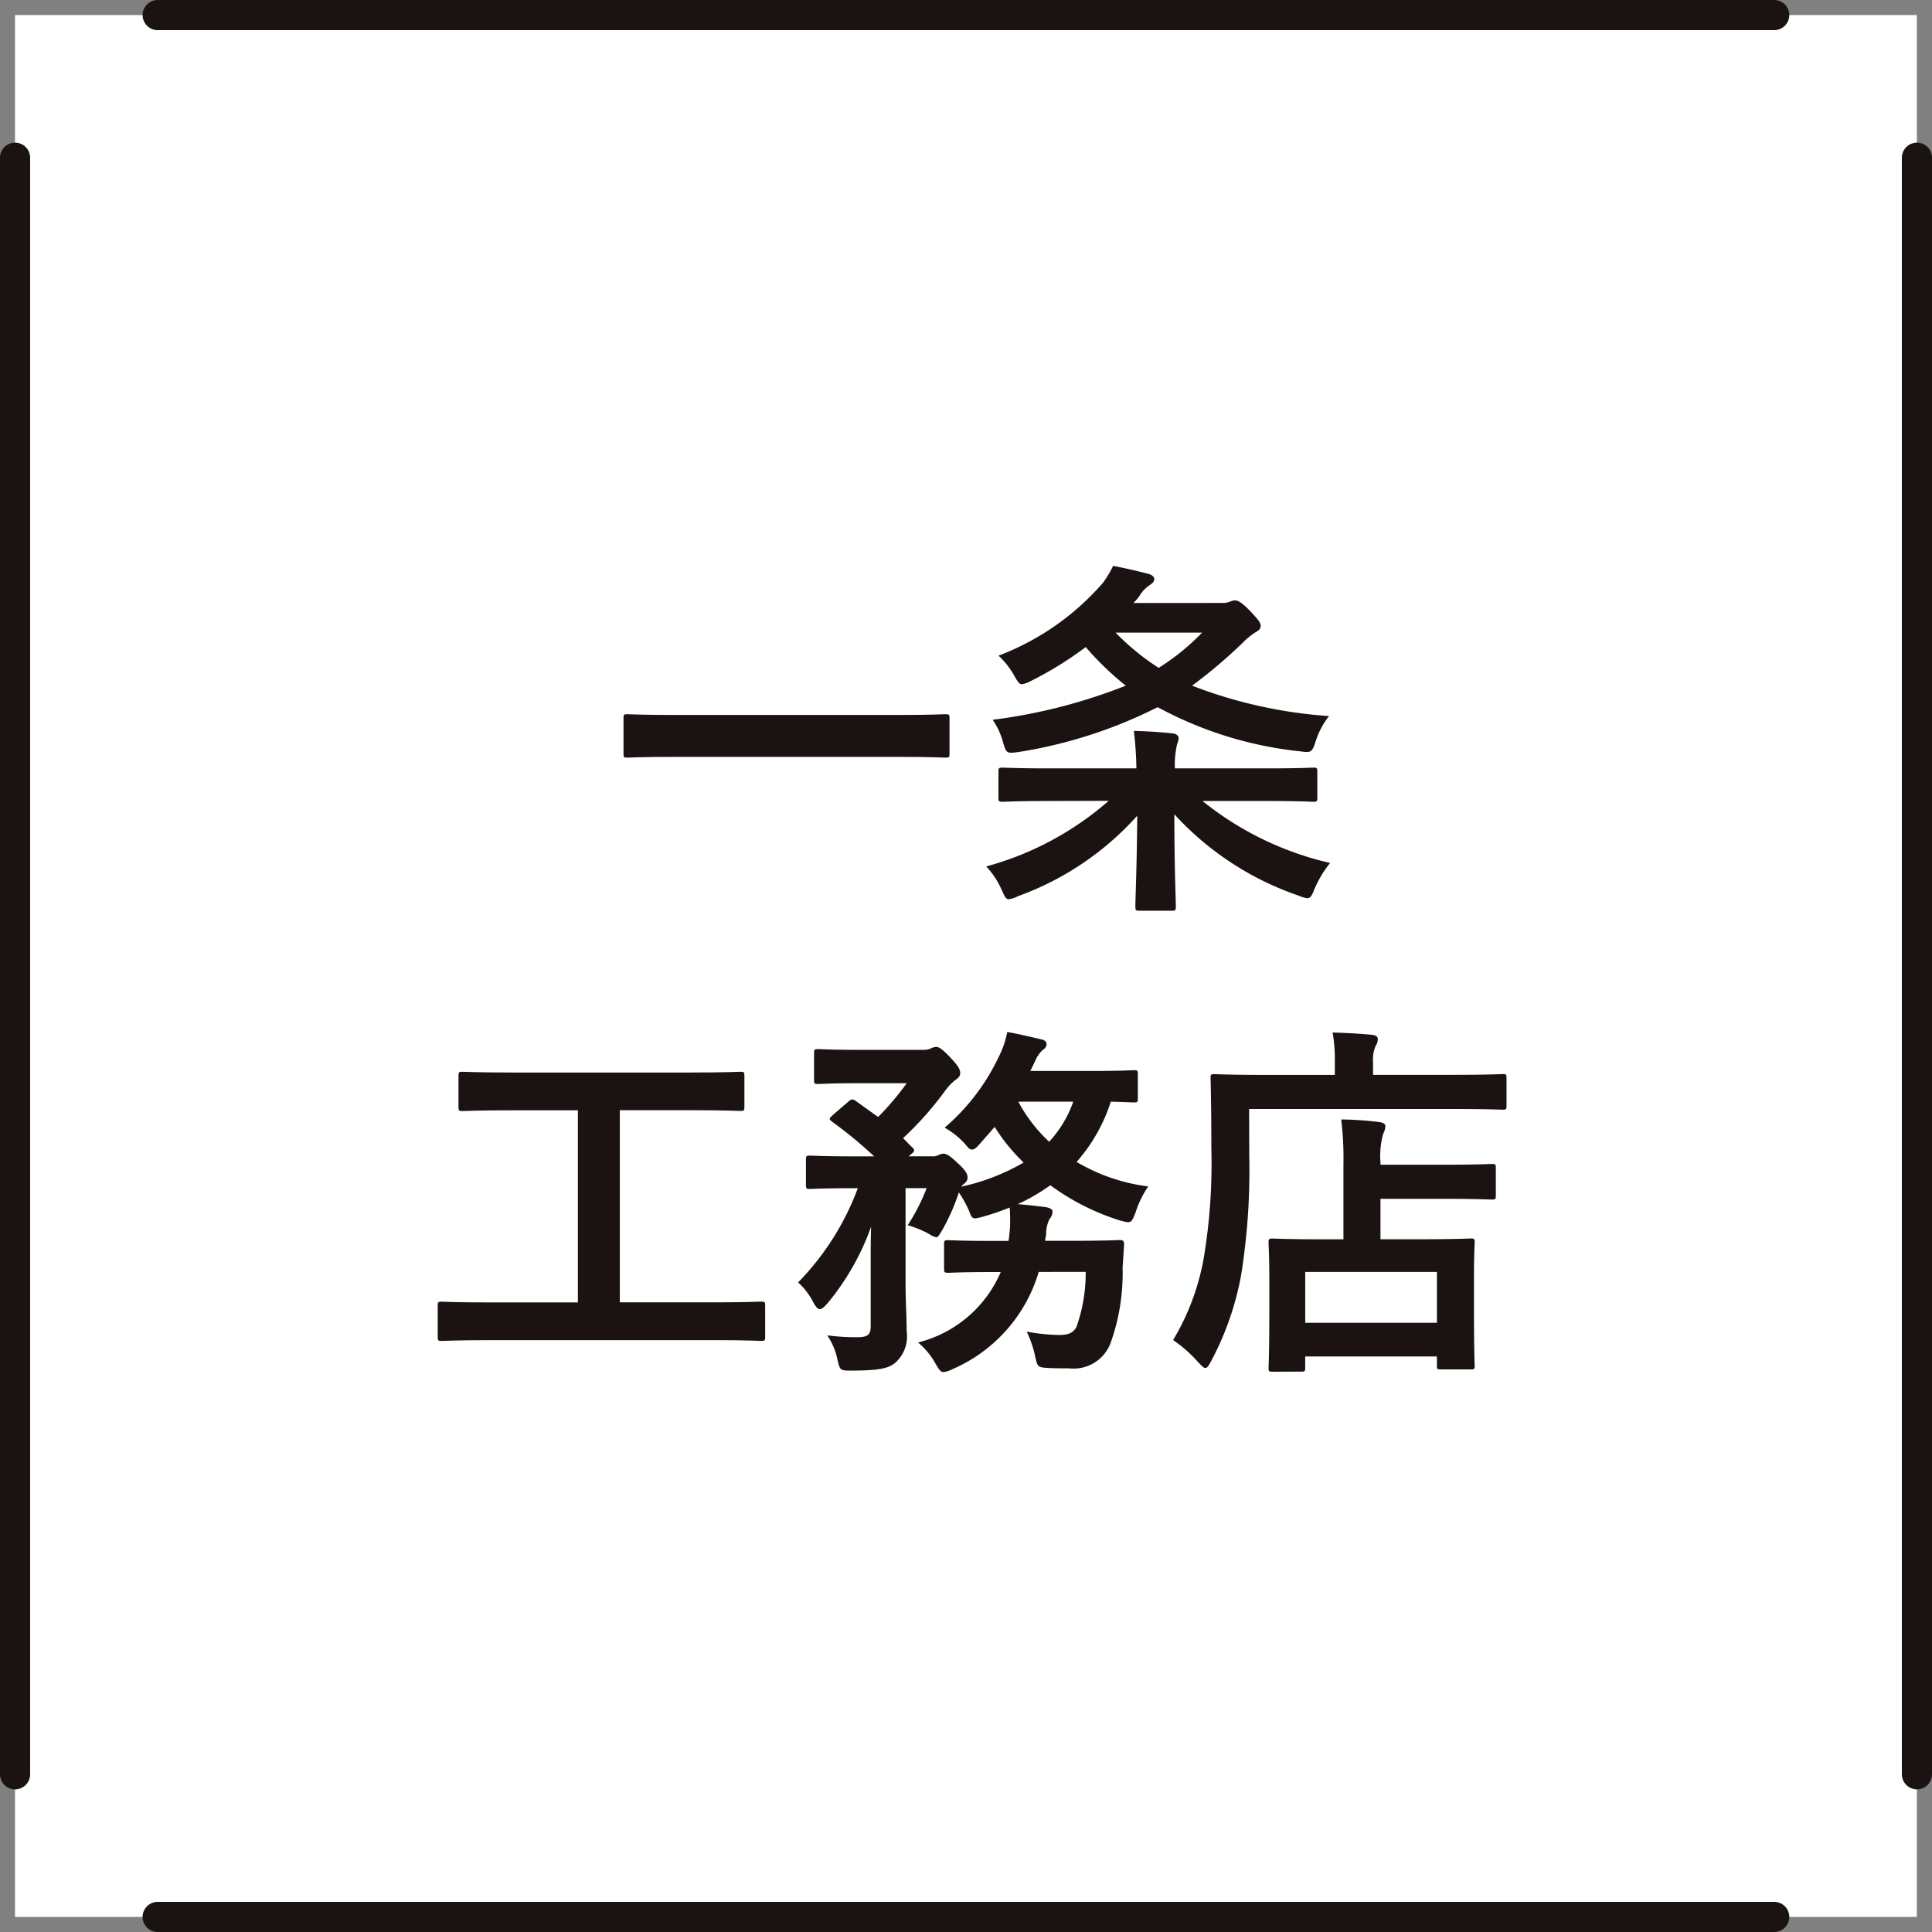 <svg xmlns="http://www.w3.org/2000/svg" width="64.116" height="64.116"><rect width="100%" height="100%" fill="#808080" stroke="none"/><g data-name="グループ 620"><path data-name="長方形 497" fill="#fff" d="M.498.5h63.116v63.116H.498z"/><path data-name="線 214" fill="none" stroke="#1a1311" stroke-linecap="round" stroke-linejoin="round" d="M58.88 63.616H5.232"/><path data-name="線 215" fill="none" stroke="#1a1311" stroke-linecap="round" stroke-linejoin="round" d="M5.232.5H58.88"/><path data-name="線 216" fill="none" stroke="#1a1311" stroke-linecap="round" stroke-linejoin="round" d="M.5 58.882V5.234"/><path data-name="線 217" fill="none" stroke="#1a1311" stroke-linecap="round" stroke-linejoin="round" d="M63.616 5.234v53.648"/></g><g data-name="グループ 621" fill="#1a1311"><path data-name="パス 1244" d="M22.39 25.118c-1.108 0-1.49.025-1.563.025-.125 0-.135-.012-.135-.123v-1.195c0-.109.011-.123.135-.123.072 0 .454.025 1.563.025h7.422c1.108 0 1.49-.025 1.564-.025.123 0 .135.014.135.123v1.195c0 .111-.012.123-.135.123-.074 0-.456-.025-1.564-.025z"/><path data-name="パス 1245" d="M34.845 26.582c-1.108 0-1.49.026-1.564.026-.134 0-.146-.014-.146-.136v-.862c0-.123.012-.135.146-.135.074 0 .456.025 1.564.025h2.868a11.513 11.513 0 00-.085-1.244c.442.012.885.037 1.3.086.123.012.185.086.185.148 0 .111-.062.209-.072.32a2.978 2.978 0 00-.051.69h3.028c1.108 0 1.49-.025 1.564-.025.123 0 .135.012.135.135v.862c0 .122-.012.136-.135.136-.074 0-.456-.026-1.564-.026h-2.112a10.484 10.484 0 004.235 2.057 3.713 3.713 0 00-.517.861c-.085.222-.135.308-.246.308a1.1 1.1 0 01-.283-.086 9.935 9.935 0 01-4.123-2.7c0 1.724.049 2.794.049 3.065 0 .123-.012.136-.135.136h-1.058c-.137 0-.149-.012-.149-.136 0-.271.049-1.293.062-3.016a9.76 9.76 0 01-3.962 2.671.891.891 0 01-.3.1c-.1 0-.135-.086-.232-.3a2.755 2.755 0 00-.517-.788 10.24 10.24 0 004.063-2.178zm5.7-6.572a.675.675 0 00.259-.037.527.527 0 01.172-.049c.1 0 .209.049.48.32.308.32.382.431.382.517s-.037.146-.149.208a2.3 2.3 0 00-.442.357 16.942 16.942 0 01-1.686 1.429 15.53 15.53 0 004.545 1.009 2.6 2.6 0 00-.443.837c-.122.37-.148.382-.516.333a12.639 12.639 0 01-4.728-1.466 15.6 15.6 0 01-4.628 1.49c-.382.049-.394.049-.506-.332a2.39 2.39 0 00-.343-.739 18.159 18.159 0 004.418-1.132 9.991 9.991 0 01-1.329-1.281 11.8 11.8 0 01-1.835 1.133.842.842 0 01-.282.1c-.086 0-.135-.074-.248-.271a2.714 2.714 0 00-.528-.677 8.653 8.653 0 003.471-2.425 3.746 3.746 0 00.331-.554c.456.086.813.172 1.195.271.111.037.172.1.172.172s-.062.136-.172.209a1.089 1.089 0 00-.32.345 1.8 1.8 0 01-.2.234zm-3.521.985a7.886 7.886 0 001.429 1.168 7.545 7.545 0 001.439-1.168z"/><path data-name="パス 1246" d="M16.213 44.475c-1.1 0-1.478.026-1.552.026-.123 0-.135-.012-.135-.136v-1.032c0-.123.012-.135.135-.135.074 0 .456.025 1.552.025h2.965v-6.376h-2.166c-1.193 0-1.587.025-1.661.025-.123 0-.135-.012-.135-.136v-1.033c0-.123.012-.135.135-.135.074 0 .468.025 1.661.025h5.908c1.182 0 1.575-.025 1.649-.025.123 0 .135.012.135.135v1.03c0 .123-.012.136-.135.136-.074 0-.466-.025-1.649-.025h-2.351v6.376h3.139c1.1 0 1.476-.025 1.55-.025.123 0 .135.012.135.135v1.034c0 .123-.012.136-.135.136-.074 0-.454-.026-1.55-.026z"/><path data-name="パス 1247" d="M34.472 42.21a5.094 5.094 0 01-2.856 3.225.97.97 0 01-.3.1c-.1 0-.148-.074-.271-.283a2.439 2.439 0 00-.579-.7 4.056 4.056 0 002.745-2.338h-.208c-1.1 0-1.453.025-1.527.025-.134 0-.146-.013-.146-.136v-.8c0-.134.012-.146.146-.146.074 0 .431.025 1.527.025h.466c.025-.148.038-.308.051-.48a5.928 5.928 0 00-.012-.628 8.586 8.586 0 01-.948.32c-.283.074-.3.062-.406-.222a3.811 3.811 0 00-.333-.6 6.877 6.877 0 01-.54 1.23c-.112.185-.149.259-.209.259a.609.609 0 01-.223-.1 3.334 3.334 0 00-.725-.3 6.577 6.577 0 00.628-1.231h-.7v3.2c0 .554.037 1.059.037 1.552a1.17 1.17 0 01-.394 1.057c-.222.172-.53.246-1.453.246-.368 0-.368-.012-.454-.382a2.205 2.205 0 00-.334-.788 7.175 7.175 0 001.01.062c.345 0 .431-.1.431-.356v-2.167c0-.38 0-.762.014-1.144a8.4 8.4 0 01-1.441 2.535c-.111.123-.185.2-.259.2s-.135-.074-.222-.234a2.349 2.349 0 00-.5-.653 8.9 8.9 0 001.981-3.126h-.134c-1.035 0-1.379.025-1.453.025-.123 0-.135-.012-.135-.146v-.813c0-.135.012-.148.135-.148.074 0 .419.025 1.453.025h.676a14.131 14.131 0 00-1.39-1.145c-.049-.037-.086-.074-.086-.1s.037-.061.1-.123l.5-.431c.123-.111.159-.111.269-.037l.739.53a9.309 9.309 0 00.948-1.121h-1.572c-.973 0-1.293.026-1.367.026-.123 0-.135-.012-.135-.135v-.887c0-.123.012-.136.135-.136.074 0 .394.025 1.367.025h2.129a.579.579 0 00.246-.049.45.45 0 01.171-.049c.1 0 .211.074.468.345.283.3.334.406.334.529 0 .1-.075.171-.174.232a2.029 2.029 0 00-.343.371 10.826 10.826 0 01-1.379 1.55c.1.1.2.209.306.308.088.086.088.123-.048.234l-.074.062h.774a.41.41 0 00.234-.049.347.347 0 01.16-.038c.074 0 .2.063.431.285.3.269.357.393.357.5 0 .086-.025.137-.123.222a.289.289 0 00-.086.086 7.015 7.015 0 002.069-.8 6.16 6.16 0 01-.961-1.182l-.517.591c-.1.111-.16.16-.234.16s-.123-.049-.209-.16a2.7 2.7 0 00-.7-.566 7.053 7.053 0 001.807-2.375 3.017 3.017 0 00.271-.8c.359.062.825.172 1.135.246.109.025.171.074.171.16a.232.232 0 01-.123.185 1.015 1.015 0 00-.245.345c-.062.123-.112.246-.174.357h2.094c.961 0 1.267-.025 1.341-.025.123 0 .135.011.135.135v.8c0 .121-.012.134-.135.134-.062 0-.259-.012-.762-.025a5.612 5.612 0 01-1.135 2 6.137 6.137 0 002.377.813 3.264 3.264 0 00-.419.86c-.148.37-.148.37-.517.271a7.9 7.9 0 01-2.314-1.17 6.408 6.408 0 01-1.082.628c.32.024.639.061.934.1q.222.037.222.148a.391.391 0 01-.1.246 1.072 1.072 0 00-.111.5l-.037.222h.91c1.108 0 1.49-.025 1.564-.025.123 0 .148.037.148.16l-.049.751a6.9 6.9 0 01-.4 2.509 1.312 1.312 0 01-1.381.837c-.208 0-.442 0-.7-.012-.343-.025-.343-.025-.431-.431a3.653 3.653 0 00-.271-.776 6.355 6.355 0 001.059.112c.308 0 .466-.051.59-.259a5.341 5.341 0 00.309-1.835zm-.677-5.65a5.052 5.052 0 001.022 1.33 3.8 3.8 0 00.8-1.33z"/><path data-name="パス 1248" d="M41.458 38.359a21.922 21.922 0 01-.271 3.964 9.814 9.814 0 01-.984 2.829c-.086.16-.135.246-.2.246s-.123-.074-.248-.2a4.446 4.446 0 00-.824-.727 7.99 7.99 0 001.01-2.683 18.922 18.922 0 00.259-3.679c0-1.552-.025-2.252-.025-2.328 0-.122.012-.134.122-.134.075 0 .493.025 1.663.025h2.338v-.406a5.059 5.059 0 00-.074-1c.456.012.887.037 1.3.074.125.012.2.062.2.135a.4.4 0 01-.072.234 1.148 1.148 0 00-.086.53v.431h2.657c1.17 0 1.564-.025 1.65-.025.111 0 .123.012.123.134v.911c0 .123-.012.136-.123.136-.086 0-.48-.023-1.65-.023h-6.769zm.776 7.163c-.123 0-.135-.012-.135-.135 0-.074.025-.368.025-1.969v-.9c0-.887-.025-1.193-.025-1.281 0-.122.012-.134.135-.134.074 0 .479.025 1.636.025h.714V38.64a10.729 10.729 0 00-.074-1.489 10.764 10.764 0 011.256.086c.123.012.209.062.209.123a.6.6 0 01-.074.271 2.778 2.778 0 00-.088.948v.074h2.057c1.156 0 1.564-.025 1.636-.025.125 0 .135.011.135.134v.911c0 .123-.011.136-.135.136-.072 0-.48-.025-1.636-.025h-2.057v1.342h1.342c1.17 0 1.576-.025 1.649-.025.123 0 .135.012.135.134 0 .075-.023.394-.023 1.108v1.022c0 1.575.023 1.883.023 1.957 0 .111-.012.123-.135.123h-.984c-.123 0-.135-.012-.135-.123v-.306h-4.37v.368c0 .123-.012.135-.135.135zm1.082-1.624h4.37v-1.687h-4.37z"/></g></svg>